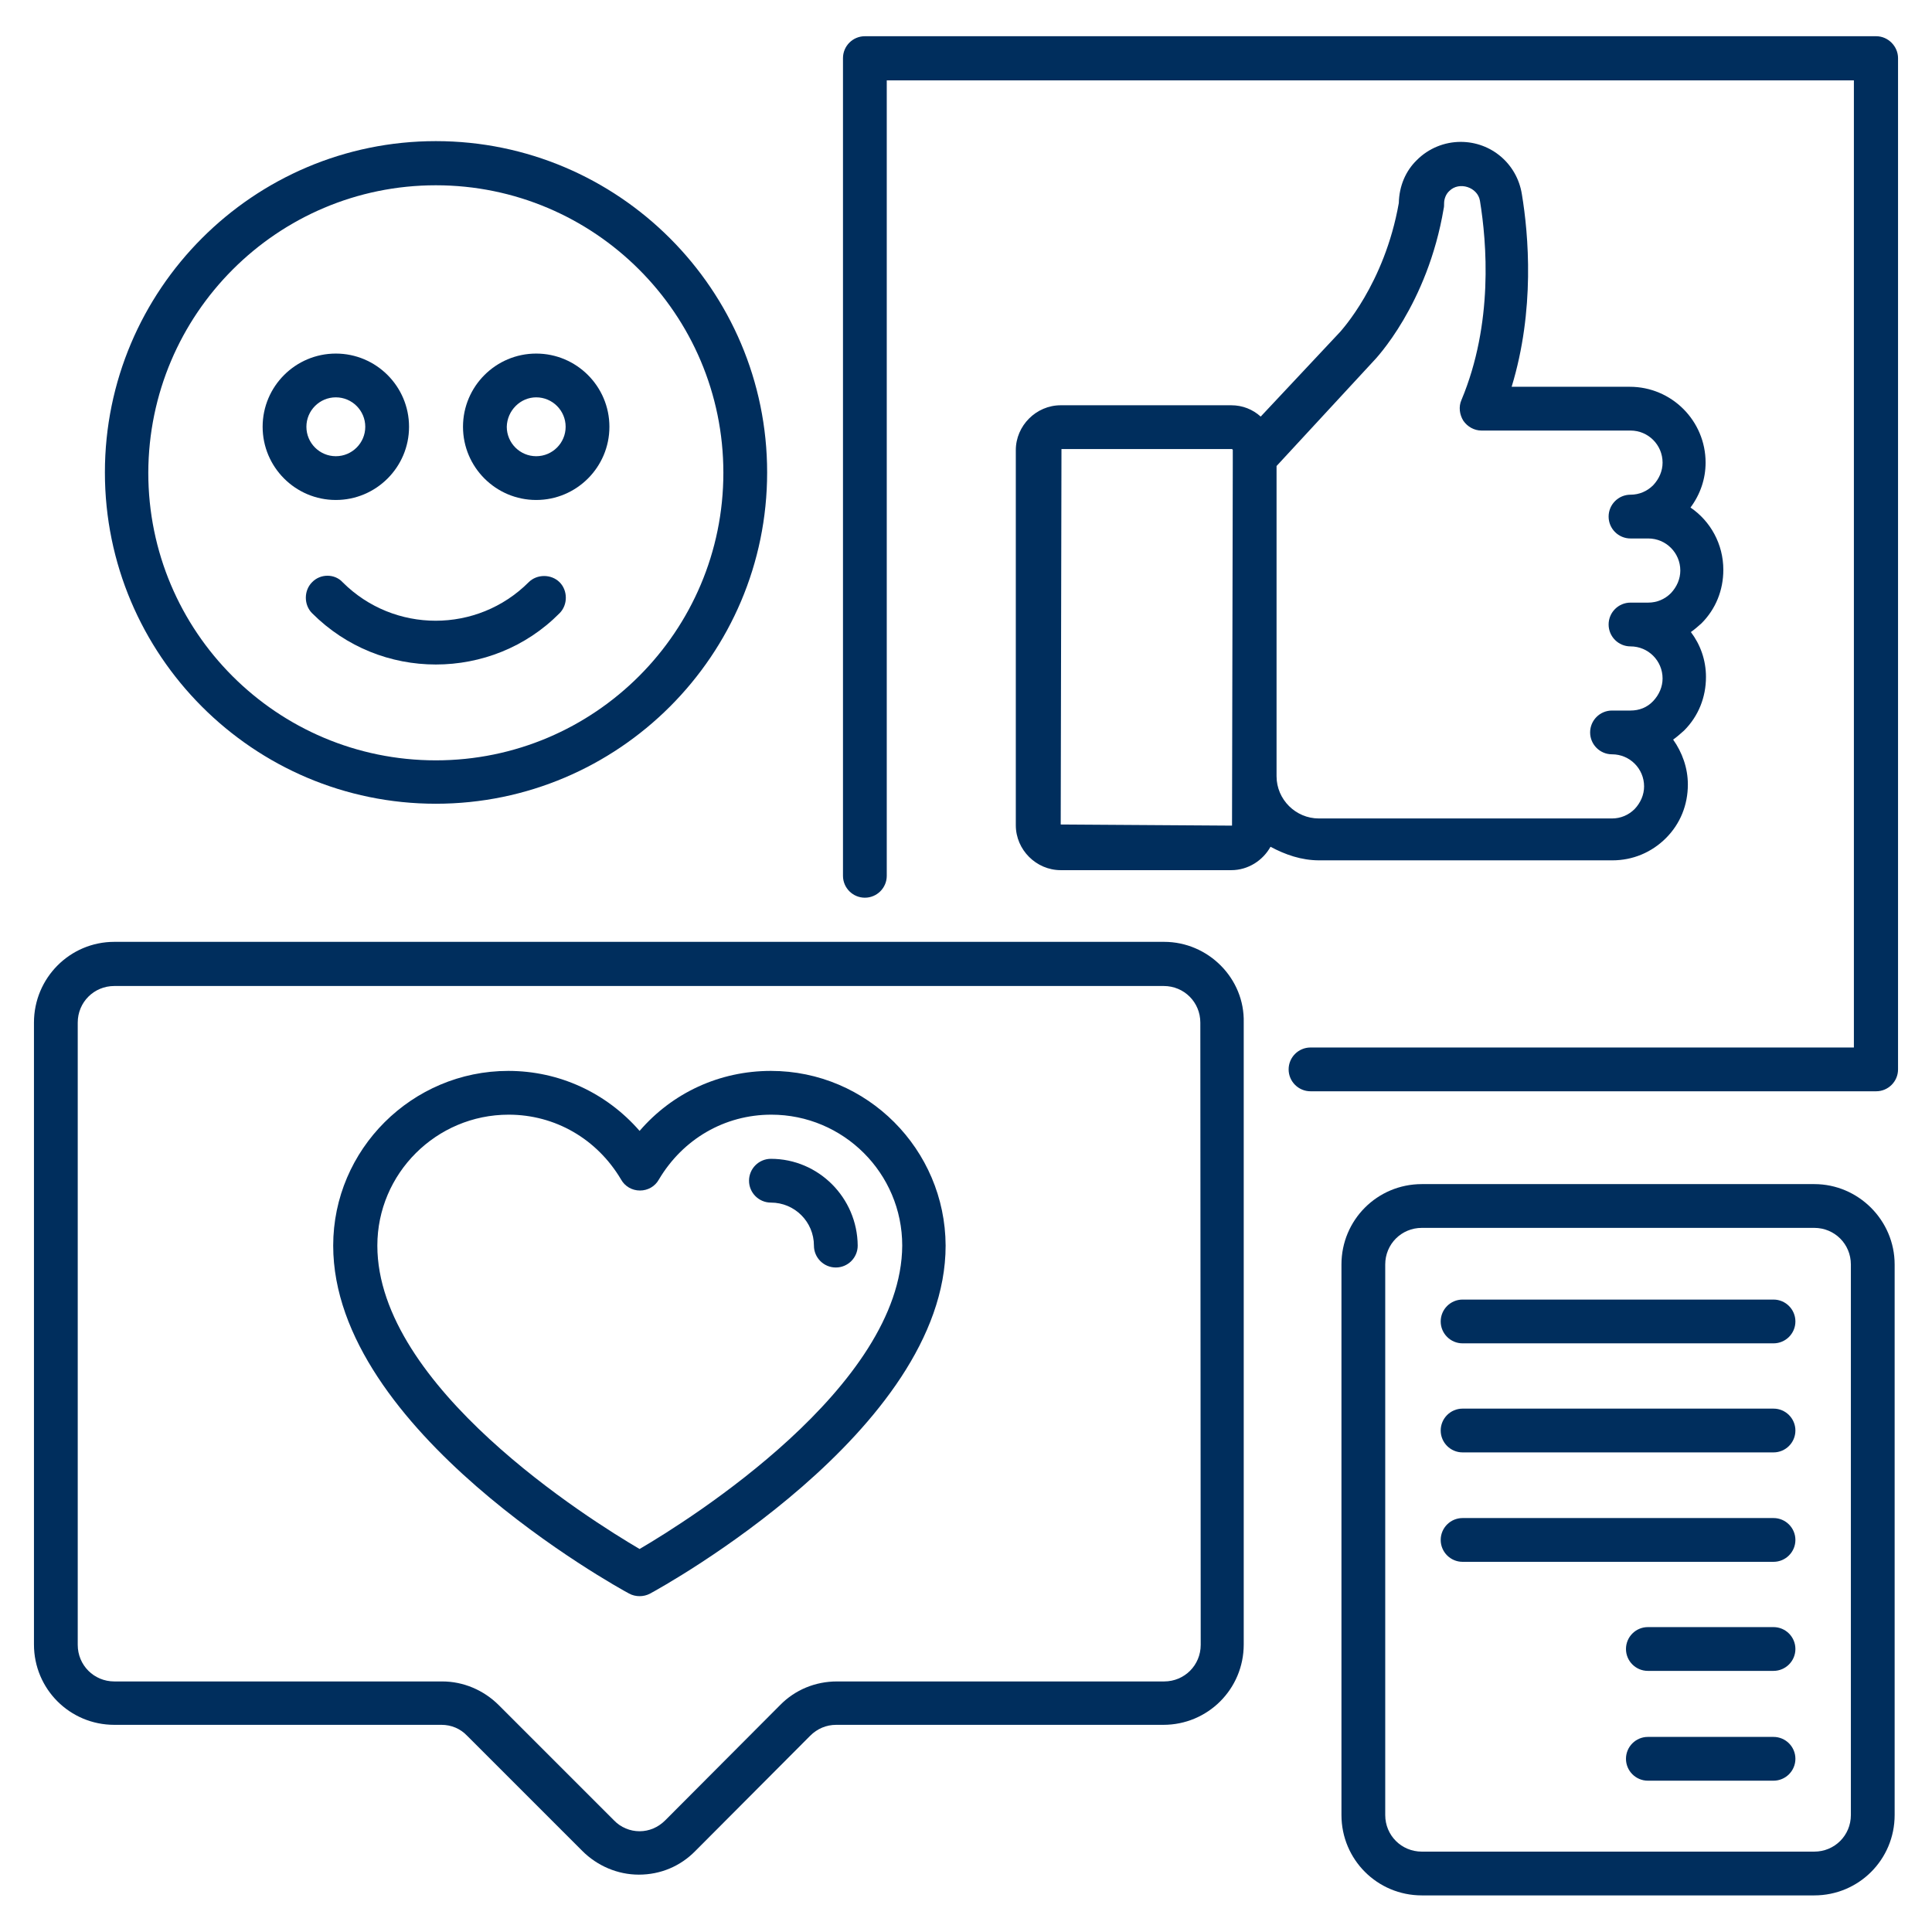 <?xml version="1.0" encoding="utf-8"?>
<!-- Generator: Adobe Illustrator 27.9.1, SVG Export Plug-In . SVG Version: 6.00 Build 0)  -->
<svg version="1.1" id="Layer_1" xmlns="http://www.w3.org/2000/svg" xmlns:xlink="http://www.w3.org/1999/xlink" x="0px" y="0px"
	 viewBox="0 0 512 512" style="enable-background:new 0 0 512 512;" xml:space="preserve">
<style type="text/css">
	.st0{fill:#002E5D;}
</style>
<g>
	<path class="st0" d="M349.6,228h77.7c5.4,0,10.4-2.1,14.2-5.9c3.8-3.8,5.8-8.8,5.8-14.2c0-4.4-1.5-8.5-3.9-11.9
		c1-0.7,2-1.6,2.9-2.4c3.8-3.8,5.8-8.8,5.8-14.2c0-4.5-1.5-8.6-4-11.9c1-0.7,1.9-1.5,2.8-2.3c3.8-3.8,5.8-8.8,5.8-14.2
		c0-6.8-3.4-12.9-8.7-16.5c2.6-3.5,4-7.6,4-11.9c0-11.1-9-20.1-20.1-20.1h-31.3c6.2-20.3,4.5-40.3,2.7-51.1
		c-1.3-8-8.1-13.8-16.2-13.8c-4.3,0-8.5,1.7-11.6,4.8c-3,2.9-4.7,6.9-4.8,11.4c-3.8,21.6-15.4,33.9-15.5,34.1l-21.1,22.5
		c-2.1-1.9-4.8-3-7.8-3h-45.2c-6.5,0-11.9,5.4-11.9,11.9v99.4c0,6.5,5.4,11.9,11.9,11.9h45.2c4.5,0,8.4-2.6,10.4-6.2
		C340.6,226.5,344.9,228,349.6,228L349.6,228z M363.9,95.8c0.6-0.6,14.4-15,18.7-40.6c0.1-0.3,0.1-1,0.1-1.3c0-1.2,0.5-2.5,1.4-3.3
		c2.6-2.6,7.5-1,8.1,2.6c1.8,11,3.6,32.5-4.9,52.8c-0.8,1.8-0.5,3.9,0.5,5.5c1.1,1.6,2.9,2.6,4.8,2.6h39.5c4.7,0,8.5,3.8,8.5,8.5
		c0,2.2-0.9,4.3-2.5,6c-1.6,1.6-3.7,2.5-6,2.5c-3.2,0-5.8,2.6-5.8,5.8c0,3.2,2.6,5.8,5.8,5.8h4.7c4.7,0,8.5,3.8,8.5,8.5
		c0,2.2-0.9,4.3-2.5,6c-1.6,1.6-3.7,2.5-6,2.5h-4.7c-3.2,0-5.8,2.6-5.8,5.8c0,3.2,2.6,5.8,5.8,5.8c4.7,0,8.5,3.8,8.5,8.5
		c0,2.2-0.9,4.3-2.5,6s-3.7,2.5-6,2.5h-4.9c-3.2,0-5.8,2.6-5.8,5.8c0,3.2,2.6,5.8,5.8,5.8c4.7,0,8.5,3.8,8.5,8.5
		c0,2.2-0.9,4.3-2.5,6c-1.6,1.6-3.7,2.5-6,2.5h-77.7c-6.1,0-11.2-5-11.2-11.2v-82.2L363.9,95.8z M281.1,218.5l0.2-99.5h45.2l0.2,0.2
		v1.5v1.9l-0.2,96.2L281.1,218.5z"/>
	<path class="st0" d="M308.5,249.6H30.3C18.5,249.6,9,259.2,9,271v164.8c0,11.8,9.5,21.3,21.3,21.3H117c2.6,0,5,1,6.8,2.9l30.5,30.5
		c4,4,9.4,6.3,15,6.3c5.7,0,11-2.2,15-6.3l30.4-30.5c1.9-1.9,4.3-2.9,6.9-2.9h86.7c11.8,0,21.3-9.5,21.3-21.3V271
		C329.9,259.3,320.2,249.6,308.5,249.6z M318.2,435.9c0,5.4-4.3,9.7-9.7,9.7h-86.7c-5.7,0-11.1,2.2-15.1,6.3l-30.4,30.5
		c-1.9,1.9-4.3,2.9-6.8,2.9s-5-1-6.8-2.9l-30.5-30.5c-4-4-9.4-6.3-15-6.3H30.3c-5.4,0-9.7-4.3-9.7-9.7V271c0-5.4,4.3-9.7,9.7-9.7
		h278.1c5.4,0,9.7,4.3,9.7,9.7L318.2,435.9L318.2,435.9z"/>
	<path class="st0" d="M204.3,283.8c-13.6,0-26.1,5.8-34.8,15.9c-8.8-10.1-21.3-15.9-34.8-15.9c-25.5,0-46.4,20.8-46.4,46.3
		c0,49,75.2,90.5,78.4,92.2c0.9,0.5,1.9,0.7,2.8,0.7c0.9,0,1.9-0.2,2.8-0.7c3.2-1.7,78.3-43.2,78.3-92.2
		C250.5,304.6,229.8,283.8,204.3,283.8L204.3,283.8z M169.5,410.5c-13.3-7.8-69.5-43-69.5-80.4c0-19.1,15.6-34.7,34.8-34.7
		c12.3,0,23.4,6.4,29.8,17.2c1,1.8,2.9,2.9,5,2.9c2.1,0,4-1.1,5-2.9c6.4-10.8,17.5-17.2,29.8-17.2c19.1,0,34.7,15.5,34.7,34.7
		C238.9,367.5,182.8,402.7,169.5,410.5L169.5,410.5z"/>
	<path class="st0" d="M204.3,307.1c-3.2,0-5.8,2.6-5.8,5.8s2.6,5.8,5.8,5.8c6.3,0,11.4,5.1,11.4,11.4c0,3.2,2.6,5.8,5.8,5.8
		s5.8-2.6,5.8-5.8C227.2,317.4,216.9,307.1,204.3,307.1z"/>
	<path class="st0" d="M115.5,213c48.4,0,87.8-39.4,87.8-87.8s-39.4-87.8-87.8-87.8s-87.7,39.4-87.7,87.8S67.1,213,115.5,213z
		 M115.5,49.1c42,0,76.2,34.1,76.2,76.2c0,42-34.1,76.2-76.2,76.2s-76.2-34.1-76.2-76.2C39.4,83.2,73.5,49.1,115.5,49.1z"/>
	<path class="st0" d="M82.7,154.3c-2.2,2.2-2.2,6,0,8.2c9.1,9.1,20.9,13.6,32.8,13.6s23.8-4.5,32.8-13.6c2.2-2.2,2.2-6,0-8.2
		c-2.2-2.2-6-2.2-8.2,0c-13.6,13.6-35.7,13.6-49.3,0C88.7,152,84.9,152,82.7,154.3z"/>
	<path class="st0" d="M89,132.5c10.7,0,19.4-8.7,19.4-19.4S99.7,93.7,89,93.7s-19.4,8.7-19.4,19.4S78.3,132.5,89,132.5z M89,105.3
		c4.3,0,7.8,3.5,7.8,7.8c0,4.3-3.5,7.8-7.8,7.8c-4.3,0-7.8-3.5-7.8-7.8C81.2,108.8,84.7,105.3,89,105.3z"/>
	<path class="st0" d="M142.1,132.5c10.7,0,19.4-8.7,19.4-19.4s-8.7-19.4-19.4-19.4s-19.4,8.7-19.4,19.4S131.4,132.5,142.1,132.5z
		 M142.1,105.3c4.3,0,7.8,3.5,7.8,7.8c0,4.3-3.5,7.8-7.8,7.8s-7.8-3.5-7.8-7.8C134.4,108.8,137.9,105.3,142.1,105.3z"/>
	<path class="st0" d="M480.8,313.8h-104c-11.8,0-21.3,9.5-21.3,21.3V481c0,11.8,9.5,21.3,21.3,21.3h104c11.8,0,21.3-9.5,21.3-21.3
		V335.1C502.1,323.4,492.5,313.8,480.8,313.8L480.8,313.8z M490.5,481c0,5.4-4.3,9.7-9.7,9.7h-104c-5.4,0-9.7-4.3-9.7-9.7V335.1
		c0-5.4,4.3-9.7,9.7-9.7h104c5.4,0,9.7,4.3,9.7,9.7V481z"/>
	<path class="st0" d="M470,344.4h-82.4c-3.2,0-5.8,2.6-5.8,5.8s2.6,5.8,5.8,5.8H470c3.2,0,5.8-2.6,5.8-5.8S473.2,344.4,470,344.4z"
		/>
	<path class="st0" d="M470,373.3h-82.4c-3.2,0-5.8,2.6-5.8,5.8s2.6,5.8,5.8,5.8H470c3.2,0,5.8-2.6,5.8-5.8S473.2,373.3,470,373.3z"
		/>
	<path class="st0" d="M470,402.3h-82.4c-3.2,0-5.8,2.6-5.8,5.8s2.6,5.8,5.8,5.8H470c3.2,0,5.8-2.6,5.8-5.8S473.2,402.3,470,402.3z"
		/>
	<path class="st0" d="M470,431.2h-33.3c-3.2,0-5.8,2.6-5.8,5.8s2.6,5.8,5.8,5.8H470c3.2,0,5.8-2.6,5.8-5.8S473.2,431.2,470,431.2z"
		/>
	<path class="st0" d="M470,460.3h-33.3c-3.2,0-5.8,2.6-5.8,5.8c0,3.2,2.6,5.8,5.8,5.8H470c3.2,0,5.8-2.6,5.8-5.8
		C475.8,462.9,473.2,460.3,470,460.3z"/>
	<path class="st0" d="M497.2,9.6H229.2c-3.2,0-5.8,2.6-5.8,5.8v216.7c0,3.2,2.6,5.8,5.8,5.8c3.2,0,5.8-2.6,5.8-5.8V21.3h256.3v256.3
		H347.3c-3.2,0-5.8,2.6-5.8,5.8s2.6,5.8,5.8,5.8h149.9c3.2,0,5.8-2.6,5.8-5.8V15.4C503,12.3,500.4,9.6,497.2,9.6L497.2,9.6z"/>
</g>
</svg>

